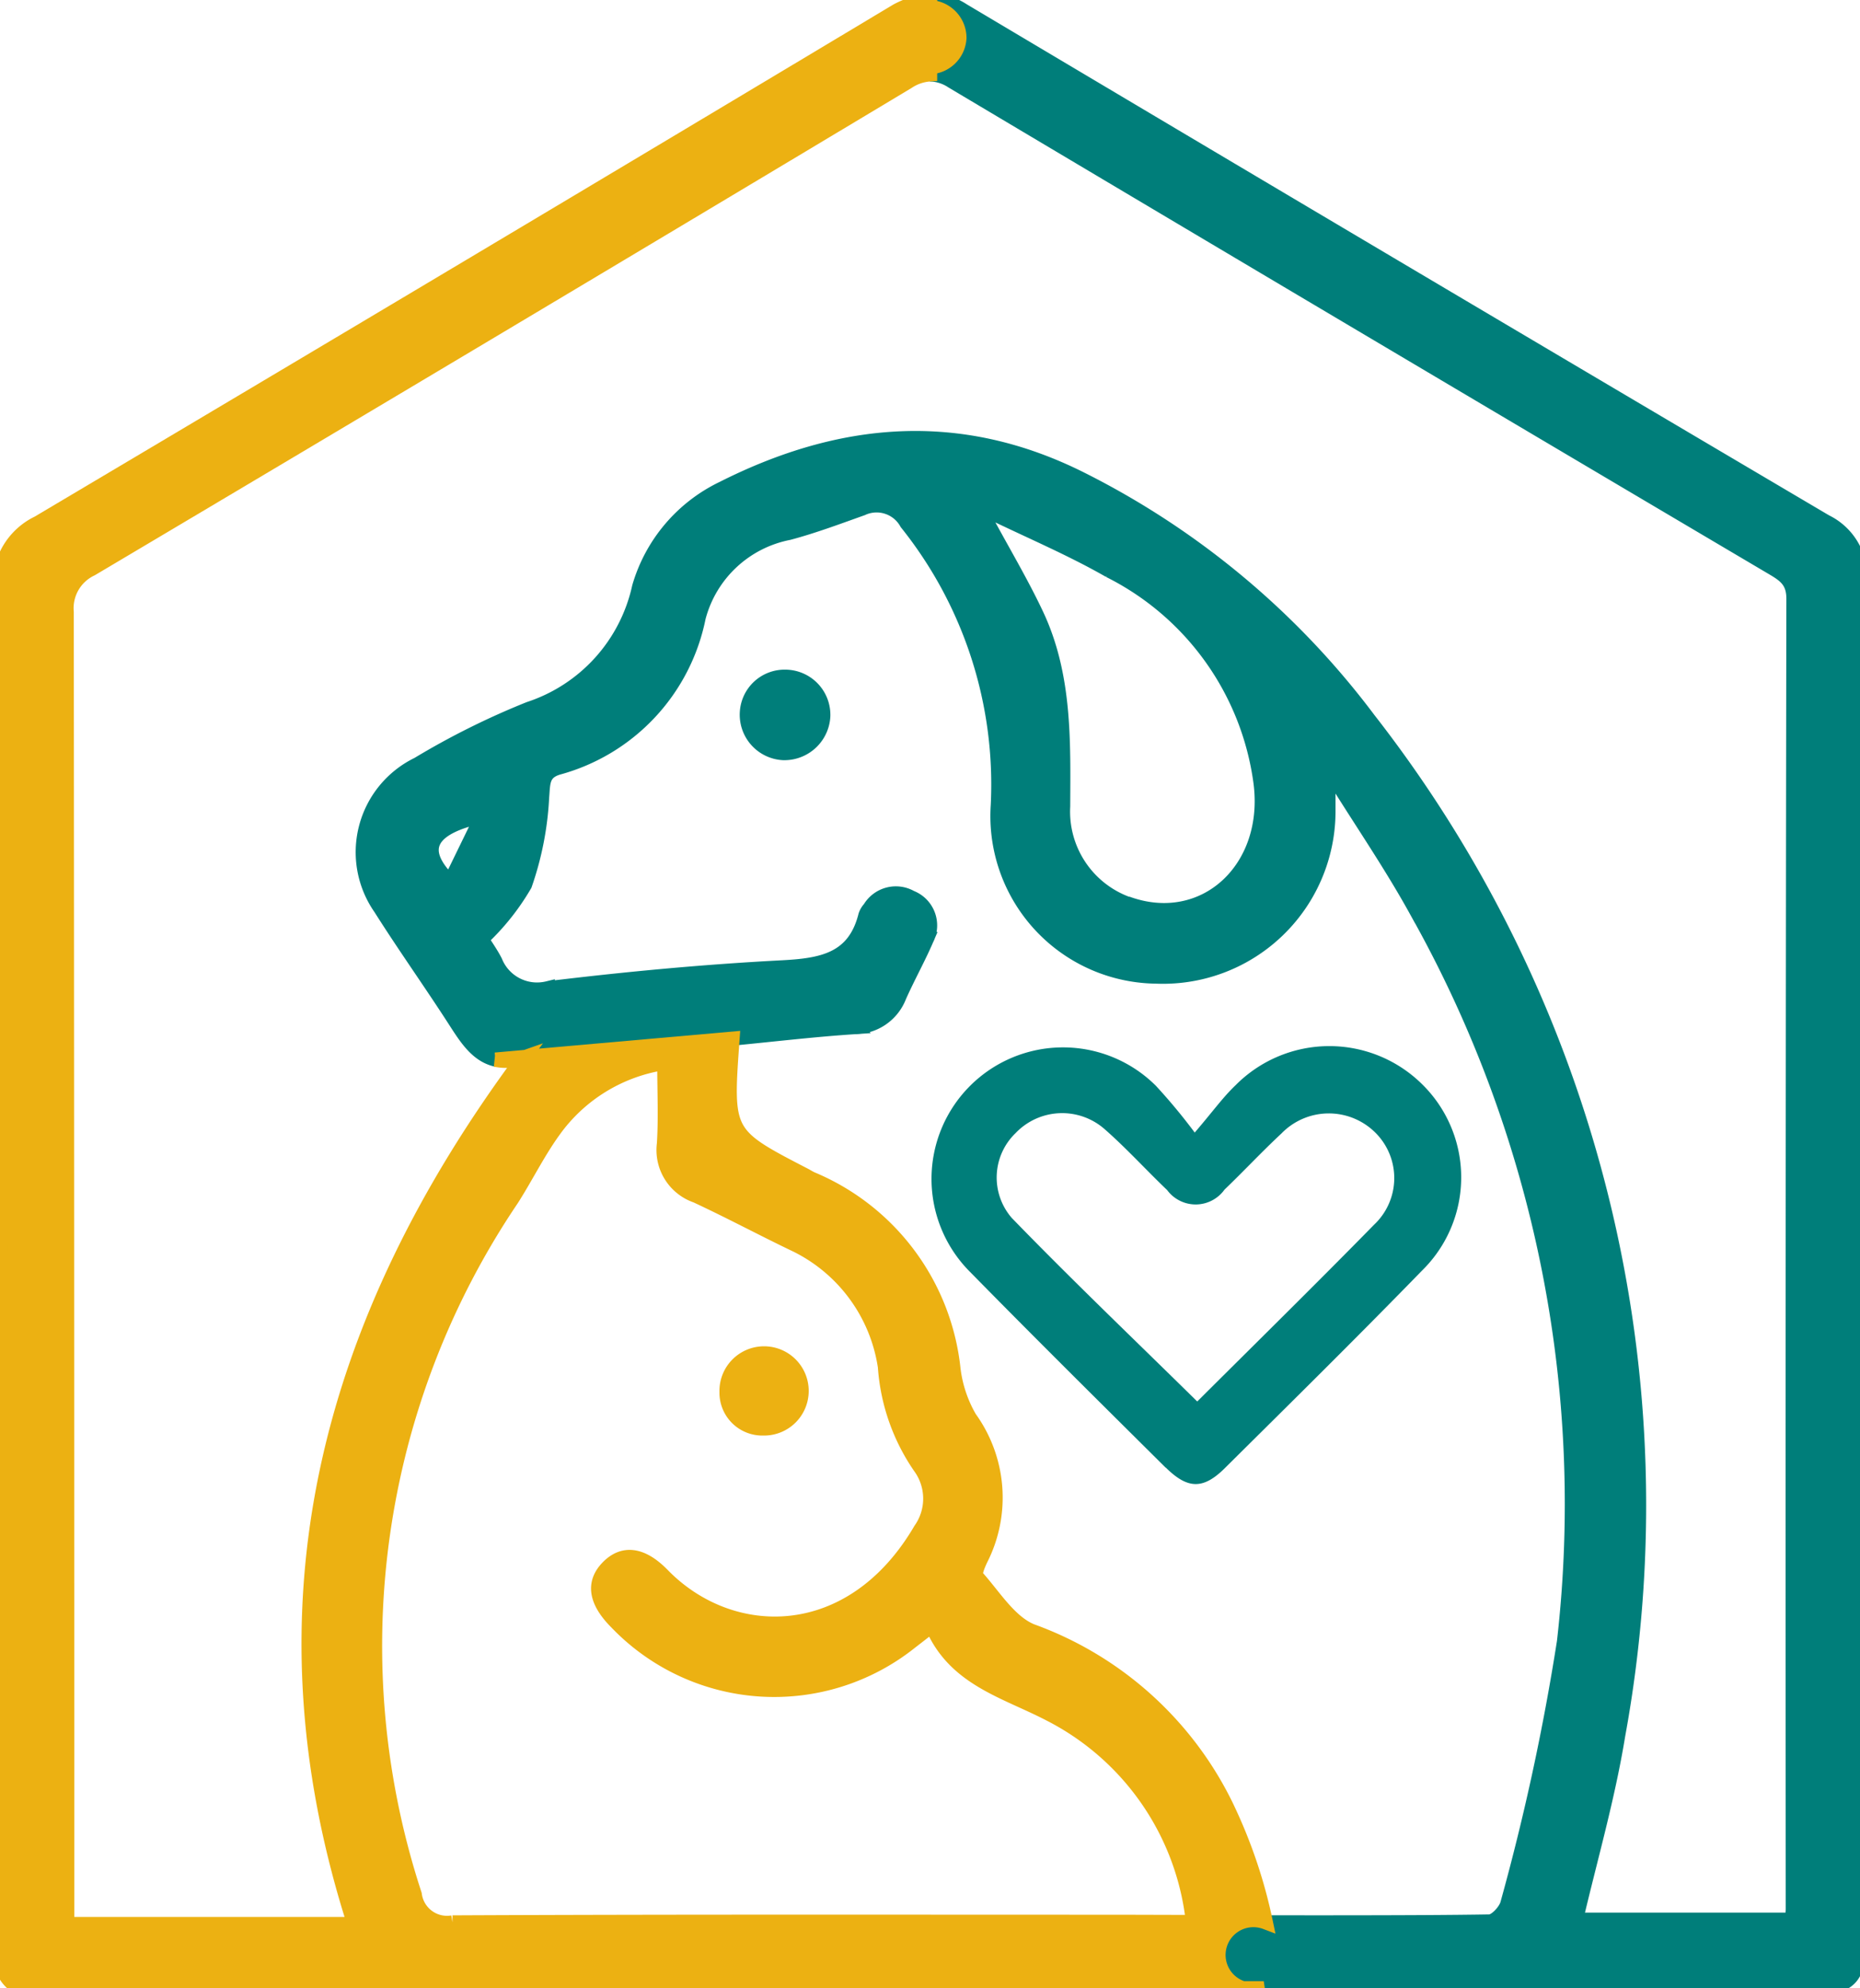 <svg id="Grupo_27705" data-name="Grupo 27705" xmlns="http://www.w3.org/2000/svg" xmlns:xlink="http://www.w3.org/1999/xlink" width="65.09" height="69.58" viewBox="0 0 65.09 69.58">
  <defs>
    <clipPath id="clip-path">
      <rect id="Retângulo_18940" data-name="Retângulo 18940" width="65.09" height="69.58" fill="none"/>
    </clipPath>
  </defs>
  <g id="Grupo_27661" data-name="Grupo 27661" clip-path="url(#clip-path)">
    <path id="Caminho_32130" data-name="Caminho 32130" d="M118.033,20.346a2.149,2.149,0,0,0-1.2-2.091Q101.722,9.339,86.644.364A2.22,2.22,0,0,0,85.487,0a1.33,1.33,0,0,1,1.278,1.373A1.326,1.326,0,0,1,85.488,2.6a1.463,1.463,0,0,1,.777.248q14.332,8.534,28.692,17.019c.428.253.749.456.749,1.08q-.037,22.932-.022,45.863c0,.1-.017.191-.034.37h-7.557c.5-2.135,1.119-4.27,1.474-6.449a44.7,44.7,0,0,0-8.724-35.555,28.6,28.6,0,0,0-10.084-8.422c-4.266-2.133-8.41-1.74-12.521.334a5.545,5.545,0,0,0-2.927,3.454,5.79,5.79,0,0,1-3.854,4.264,27,27,0,0,0-3.889,1.937,3.422,3.422,0,0,0-1.312,5.037c.844,1.335,1.762,2.622,2.617,3.95.386.6.761,1.188,1.406,1.344l8.3-.733c1.409-.136,2.836-.306,4.269-.4a1.677,1.677,0,0,0,1.567-1.073c.3-.676.665-1.326.958-2.006a1.049,1.049,0,0,0-.553-1.456,1.065,1.065,0,0,0-1.441.38.7.7,0,0,0-.149.248c-.39,1.563-1.539,1.748-2.931,1.821-2.735.143-5.469.4-8.189.731a1.575,1.575,0,0,1-1.835-.944c-.145-.282-.331-.543-.478-.779a8.314,8.314,0,0,0,1.514-1.9,10.938,10.938,0,0,0,.6-3.065c.042-.494,0-.862.56-1.032a6.846,6.846,0,0,0,4.918-5.255,4.065,4.065,0,0,1,3.157-2.963c.87-.232,1.718-.551,2.567-.853a1.2,1.2,0,0,1,1.558.51,14.643,14.643,0,0,1,3.192,9.882A5.616,5.616,0,0,0,93.4,34.172a5.789,5.789,0,0,0,6.029-5.833c0-.314,0-.628,0-.942l.237-.118c.956,1.537,1.984,3.035,2.855,4.619a42.287,42.287,0,0,1,5.155,25.557A81.146,81.146,0,0,1,105.7,66.6c-.06.259-.411.639-.632.643-2.641.045-7.49.029-10.032.029l.118,2.31,21.072,0c1.469,0,1.79-.329,1.79-1.831q0-23.7.019-47.4M68.692,30.863c-1.143-1.117-.766-1.9,1.123-2.307l-1.123,2.307m23.687.757a3.433,3.433,0,0,1-2.234-3.4c.01-2.291.075-4.591-.935-6.727-.532-1.125-1.173-2.2-1.765-3.3l.151-.276c1.394.679,2.831,1.284,4.173,2.053a9.733,9.733,0,0,1,5.287,7.406c.4,3.037-1.985,5.221-4.678,4.235" transform="translate(-52.943 0)" fill="#007e7a" stroke="#007e7a" stroke-width="0.5"/>
    <path id="Caminho_32131" data-name="Caminho 32131" d="M176.42,203.924c.767.761,1.312.77,2.065.022,2.312-2.294,4.632-4.581,6.9-6.913a4.567,4.567,0,0,0,.009-6.52,4.618,4.618,0,0,0-6.528.028c-.442.419-.8.923-1.433,1.66a20.324,20.324,0,0,0-1.359-1.637,4.6,4.6,0,1,0-6.5,6.517c2.257,2.3,4.55,4.57,6.838,6.843M171.183,192.2a2.251,2.251,0,0,1,3.071-.141c.775.676,1.469,1.444,2.214,2.155a1.241,1.241,0,0,0,2.007-.016c.674-.646,1.311-1.33,1.994-1.966a2.307,2.307,0,0,1,3.292-.021,2.24,2.24,0,0,1-.051,3.214c-2.027,2.069-4.095,4.1-6.189,6.187-2.206-2.172-4.392-4.258-6.493-6.426a2.158,2.158,0,0,1,.157-2.986" transform="translate(-135.624 -152.568)" fill="#007e7a"/>
    <path id="Caminho_32132" data-name="Caminho 32132" d="M135.381,121.093a1.57,1.57,0,0,0-1.607,1.475,1.592,1.592,0,0,0,1.5,1.692,1.611,1.611,0,0,0,1.668-1.533,1.583,1.583,0,0,0-1.558-1.634" transform="translate(-107.884 -97.659)" fill="#007e7a"/>
    <path id="Caminho_32133" data-name="Caminho 32133" d="M42.952,63.277a12.184,12.184,0,0,0-6.848-6.2c-.779-.317-1.322-1.232-1.934-1.91-.078-.087.061-.41.151-.6a4.764,4.764,0,0,0-.386-4.949,4.477,4.477,0,0,1-.57-1.7,8.138,8.138,0,0,0-4.956-6.661c-.088-.039-.169-.094-.255-.138-2.764-1.431-2.764-1.431-2.521-4.769l-8.3.733a1.823,1.823,0,0,0,.981-.065c-6.845,9.228-9.5,19.122-5.916,30.316H2.35V66.323q0-22.448-.018-44.9A1.517,1.517,0,0,1,3.2,19.911Q17.5,11.425,31.764,2.87a1.574,1.574,0,0,1,.782-.268V0a3.483,3.483,0,0,0-1.157.375Q16.379,9.373,1.332,18.3A2.366,2.366,0,0,0,0,20.615Q.052,44.17.024,67.726c0,.226,0,.451,0,.677A1.219,1.219,0,0,0,.693,69.58H44.224a1.222,1.222,0,1,1,.072-2.309,17.667,17.667,0,0,0-1.345-3.994m-3.693,3.978c-7.808,0-15.615-.015-23.422.022a1.141,1.141,0,0,1-1.324-.98,27.915,27.915,0,0,1,3.4-24.331c.5-.785.916-1.634,1.46-2.388a5.822,5.822,0,0,1,3.877-2.38c0,1,.046,1.922-.013,2.837a1.692,1.692,0,0,0,1.128,1.811c1.139.529,2.249,1.123,3.381,1.668a5.681,5.681,0,0,1,3.225,4.316,7.037,7.037,0,0,0,1.221,3.5,1.883,1.883,0,0,1,.021,2.2c-2.406,4.11-6.625,4.047-9.023,1.587-.739-.758-1.394-.812-1.924-.264s-.423,1.194.313,1.93a7.646,7.646,0,0,0,10.3.672c.2-.153.4-.309.732-.57.789,1.873,2.569,2.289,4.124,3.1a9.288,9.288,0,0,1,5.015,7.277Z" transform="translate(0 -0.001)" fill="#ecb112" stroke="#ecb112" stroke-width="0.5"/>
    <path id="Caminho_32134" data-name="Caminho 32134" d="M169.453,1.373A1.33,1.33,0,0,0,168.175,0V2.6a1.327,1.327,0,0,0,1.276-1.228" transform="translate(-135.631)" fill="#ecb112"/>
    <path id="Caminho_32135" data-name="Caminho 32135" d="M131.634,246.577a1.562,1.562,0,1,0-1.53-1.523,1.5,1.5,0,0,0,1.53,1.523" transform="translate(-104.927 -196.341)" fill="#ecb112"/>
  </g>
</svg>
